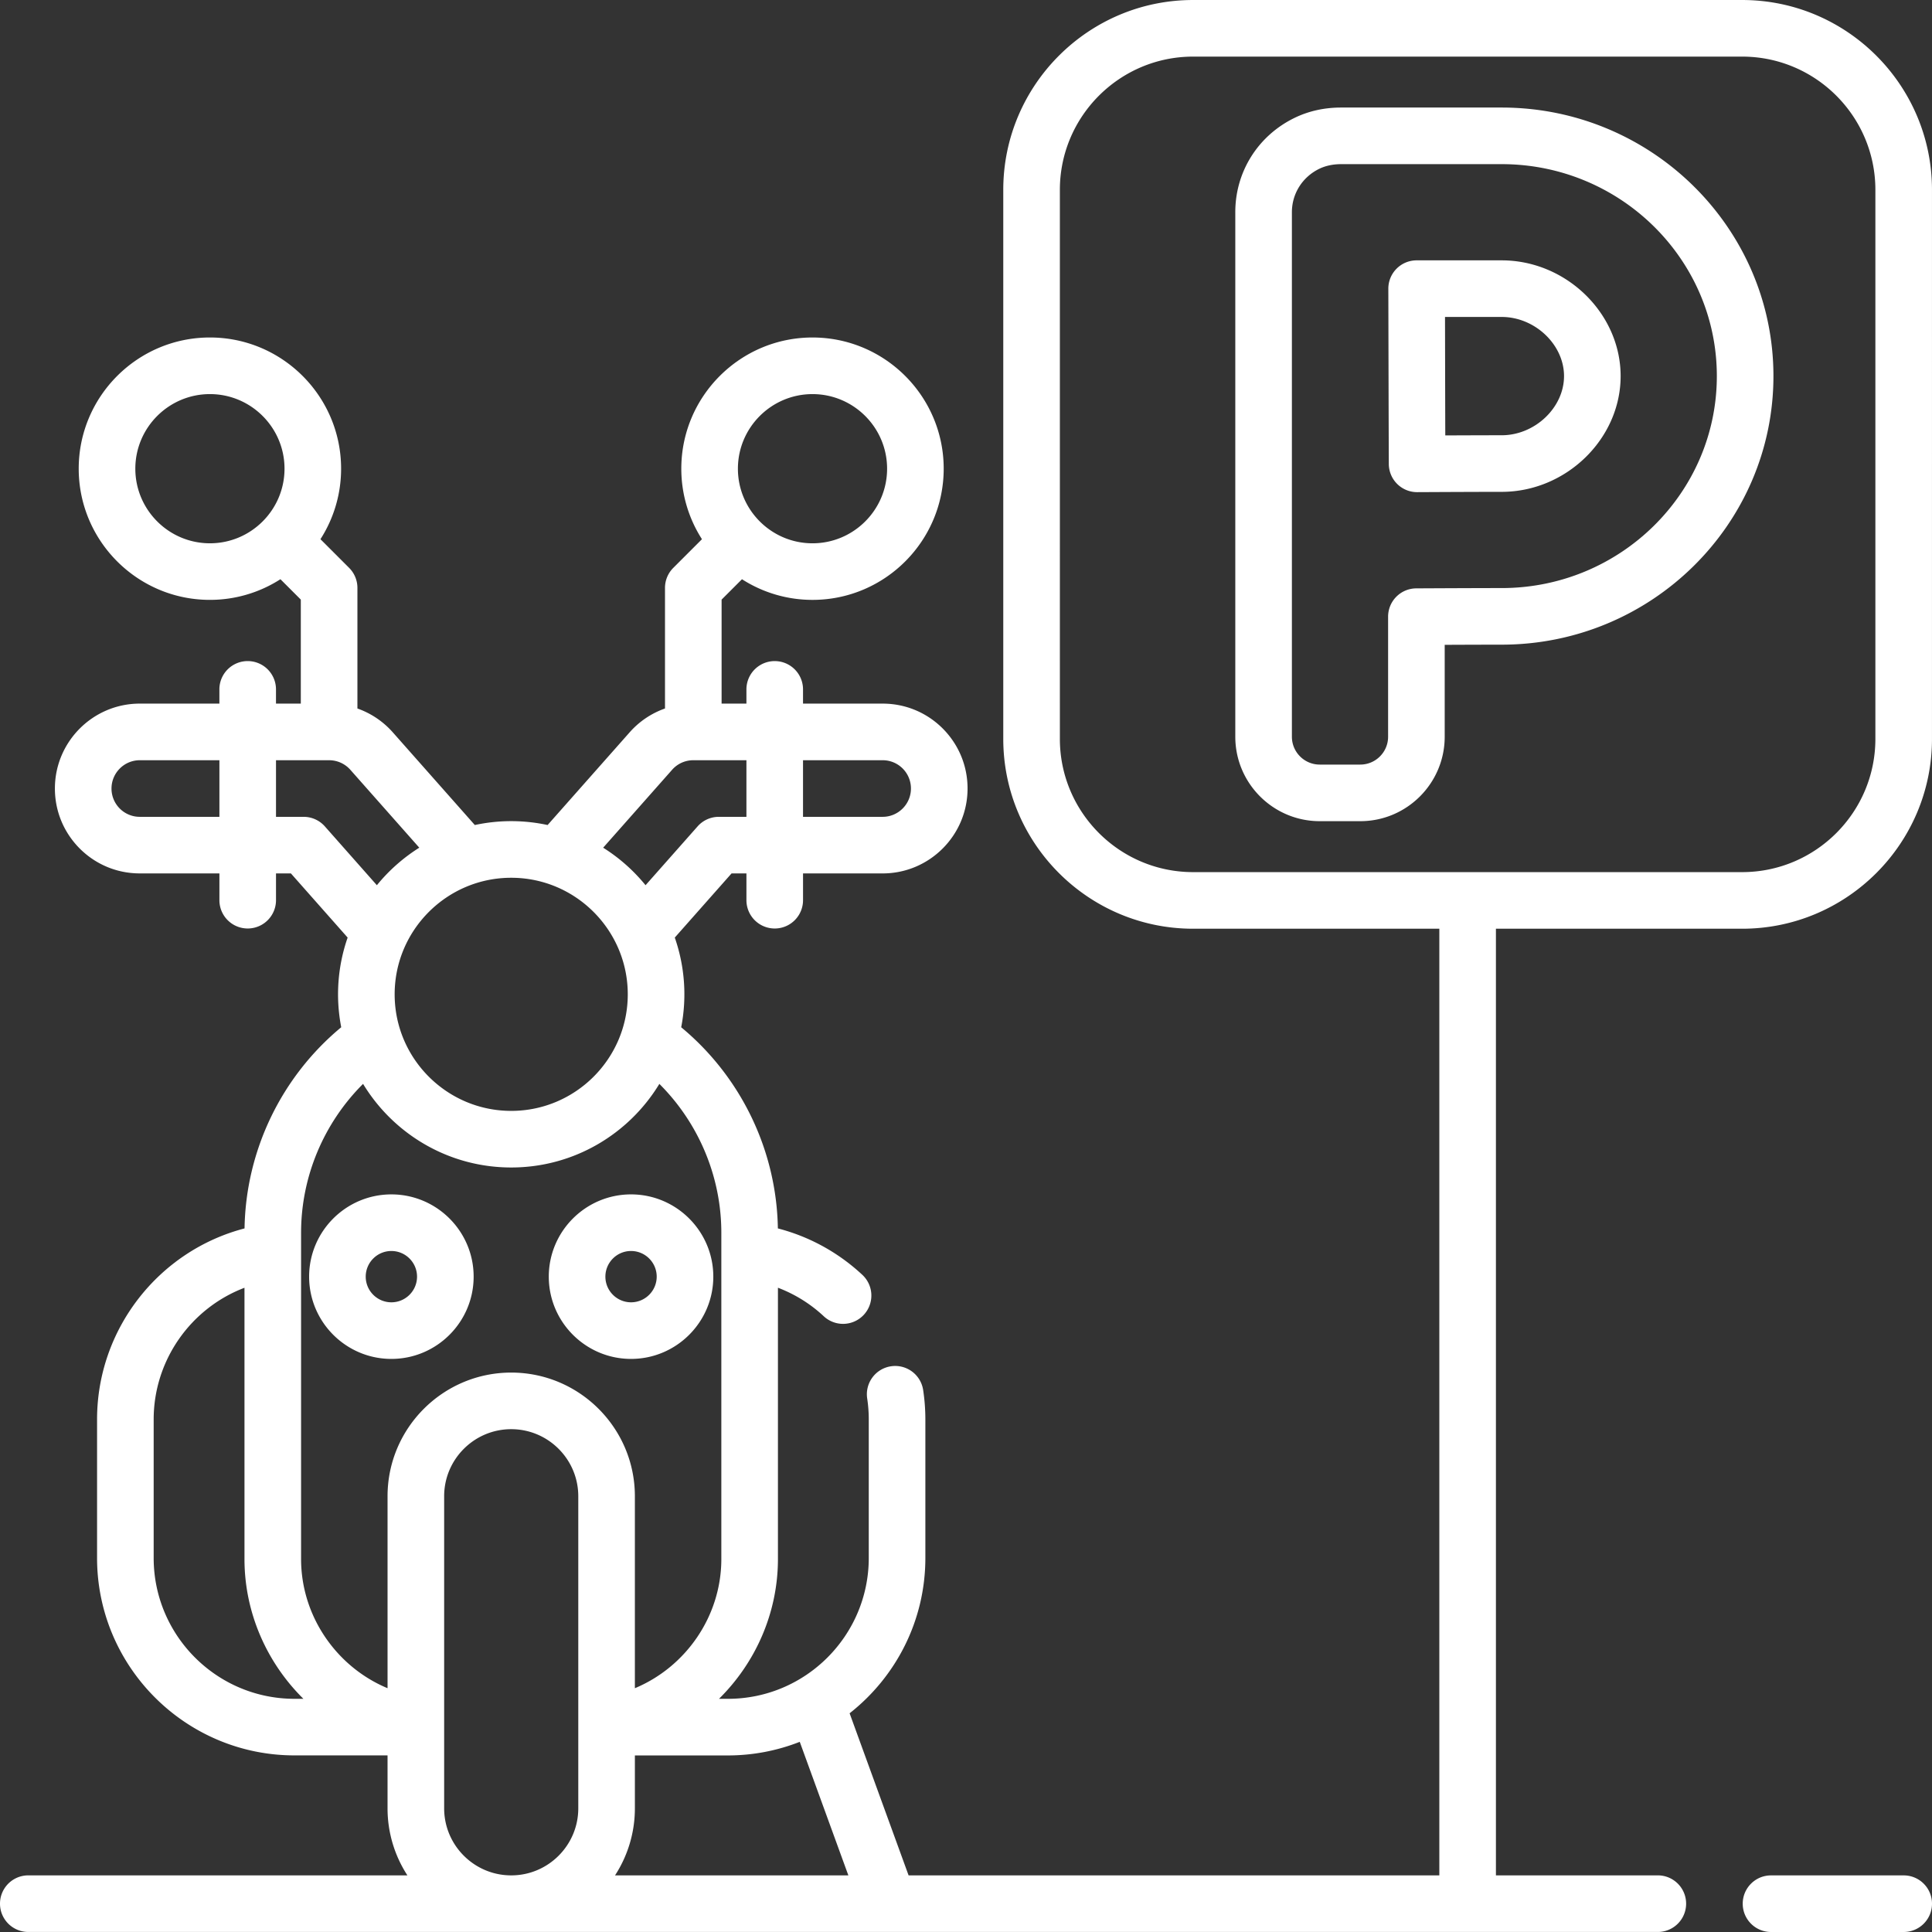 <svg xmlns="http://www.w3.org/2000/svg" version="1.1" xmlns:xlink="http://www.w3.org/1999/xlink" width="512" height="512" x="0" y="0" viewBox="0 0 512 512" style="enable-background:new 0 0 512 512" xml:space="preserve" class=""><rect x="0" y="0" width="512" height="512" fill="#333333" stroke="none"/><g><path d="M461.69 246.121c27.738 0 50.306-22.567 50.306-50.306V50.308c0-27.739-22.567-50.306-50.306-50.306H316.183c-27.738 0-50.306 22.567-50.306 50.306v145.507c0 27.739 22.567 50.306 50.306 50.306h65.254v250.877h-140.65l-15.633-42.958c12.21-9.588 20.076-24.469 20.076-41.163v-36.7a52.41 52.41 0 0 0-.584-7.803 7.498 7.498 0 0 0-8.539-6.293 7.5 7.5 0 0 0-6.292 8.538c.276 1.821.416 3.69.416 5.557v36.7c0 20.584-16.746 37.33-37.33 37.33h-2.359c9.663-9.539 15.619-22.756 15.619-37.05v-71.894a37.038 37.038 0 0 1 12.149 7.563 7.475 7.475 0 0 0 5.109 2.011 7.501 7.501 0 0 0 5.113-12.989c-6.399-5.958-14.045-10.139-22.388-12.304-.336-20.672-9.774-40.18-25.62-53.308a45.692 45.692 0 0 0-1.698-23.767l15.045-17.003h3.941v7.097a7.5 7.5 0 0 0 15 0v-7.097h21.101c12.407 0 22.5-10.094 22.5-22.5 0-5.999-2.336-11.646-6.597-15.923-4.257-4.241-9.905-6.577-15.903-6.577H212.81v-3.769a7.5 7.5 0 0 0-15 0v3.769h-6.579v-27.561l5.402-5.402a34.555 34.555 0 0 0 18.689 5.473c19.171 0 34.768-15.597 34.768-34.768s-15.597-34.768-34.768-34.768-34.768 15.597-34.768 34.768a34.544 34.544 0 0 0 5.472 18.687l-7.599 7.599a7.499 7.499 0 0 0-2.197 5.303v31.961a22.418 22.418 0 0 0-9.348 6.296l-21.758 24.587a45.87 45.87 0 0 0-9.649-1.029c-3.308 0-6.532.36-9.644 1.028l-21.757-24.587a22.497 22.497 0 0 0-9.354-6.293v-31.965c0-1.989-.79-3.897-2.197-5.303l-7.599-7.599a34.55 34.55 0 0 0 5.472-18.687c0-19.171-15.597-34.768-34.768-34.768S20.86 105.034 20.86 124.205s15.597 34.768 34.768 34.768a34.542 34.542 0 0 0 18.689-5.474l5.401 5.401v27.562H73.14v-3.769a7.5 7.5 0 0 0-15 0v3.769H37.05c-12.407 0-22.5 10.094-22.5 22.5 0 5.999 2.336 11.647 6.597 15.923 4.257 4.241 9.905 6.577 15.903 6.577h21.095v7.097a7.5 7.5 0 0 0 15 0v-7.097h3.946l15.038 17.004a45.675 45.675 0 0 0-1.699 23.763c-15.849 13.129-25.288 32.641-25.623 53.316-22.686 5.917-39.084 26.615-39.084 50.624v36.699c0 28.854 23.475 52.329 52.329 52.329h24.651v14.017a32.57 32.57 0 0 0 5.262 17.777H7.5a7.5 7.5 0 0 0 0 15h431.84c4.143 0 7.5-3.358 7.5-7.5s-3.357-7.5-7.5-7.5h-42.903v-250.87zm-227.78-44.653a7.486 7.486 0 0 1 7.5 7.5c0 4.135-3.364 7.5-7.5 7.5h-21.1v-15zm-18.588-97.025c10.9 0 19.768 8.868 19.768 19.768s-8.868 19.768-19.768 19.768-19.768-8.868-19.768-19.768 8.868-19.768 19.768-19.768zm-37.197 99.546a7.472 7.472 0 0 1 5.605-2.521h14.08v15h-7.319a7.5 7.5 0 0 0-5.617 2.53l-13.797 15.592a46.237 46.237 0 0 0-11.233-9.943zm-11.759 59.517c0 17.033-13.857 30.89-30.889 30.89-17.033 0-30.89-13.857-30.89-30.89s13.857-30.89 30.89-30.89c17.032 0 30.889 13.857 30.889 30.89zM55.632 143.978c-10.9 0-19.768-8.868-19.768-19.768s8.868-19.768 19.768-19.768S75.4 113.31 75.4 124.21s-8.868 19.768-19.768 19.768zm-18.582 72.49a7.487 7.487 0 0 1-7.5-7.5c0-4.135 3.364-7.5 7.5-7.5h21.095v15zM86.088 219a7.499 7.499 0 0 0-5.618-2.531h-7.326v-15H87.22c2.15 0 4.2.923 5.623 2.53l18.271 20.646a46.228 46.228 0 0 0-11.237 9.946zM79.79 326.688c0-14.893 6.024-29.078 16.426-39.448 8.052 13.27 22.638 22.155 39.261 22.155 16.622 0 31.207-8.884 39.26-22.153 10.401 10.37 16.424 24.554 16.424 39.446v86.47c0 15.153-9.396 28.601-22.911 34.235V396.52c0-18.071-14.702-32.773-32.772-32.773-18.071 0-32.773 14.702-32.773 32.773v50.874c-13.516-5.633-22.914-19.082-22.914-34.236v-86.47zm73.46 69.832v82.701c0 9.8-7.973 17.773-17.772 17.773s-17.773-7.973-17.773-17.773V396.52c0-9.8 7.973-17.773 17.773-17.773s17.772 7.973 17.772 17.773zM40.724 412.875v-36.699c0-15.755 9.892-29.515 24.066-34.903v71.885c0 14.292 5.955 27.507 15.615 37.046h-2.353c-20.583.001-37.328-16.745-37.328-37.329zm127.526 66.346v-14.013h24.65a52.027 52.027 0 0 0 19.044-3.603l12.88 35.393h-61.837a32.563 32.563 0 0 0 5.263-17.777zm112.627-283.406V50.308c0-19.468 15.838-35.306 35.306-35.306H461.69c19.468 0 35.306 15.838 35.306 35.306v145.507c0 19.468-15.838 35.306-35.306 35.306H316.183c-19.468 0-35.306-15.839-35.306-35.306z" fill="#ffffff" opacity="1" data-original="#000000" class=""></path><path d="M397.959 28.501H355.41c-4.433 0-8.567.913-12.289 2.714-9.753 4.719-15.789 14.345-15.755 25.098v138.931c0 12.339 10.038 22.377 22.377 22.377h10.741c12.339 0 22.377-10.038 22.377-22.377v-24.357c5.872-.026 11.414-.045 15.098-.045 39.713 0 72.021-31.927 72.021-71.171s-32.308-71.17-72.021-71.17zm0 127.342c-5.248 0-14.257.038-22.636.08a7.5 7.5 0 0 0-7.462 7.5v31.822c0 4.068-3.31 7.377-7.377 7.377h-10.741c-4.067 0-7.377-3.309-7.377-7.377V56.289c-.016-4.955 2.777-9.389 7.288-11.572 1.645-.796 3.635-1.216 5.756-1.216h42.549c31.441 0 57.021 25.198 57.021 56.171s-25.58 56.171-57.021 56.171z" fill="#ffffff" opacity="1" data-original="#000000" class=""></path><path d="M397.959 68.996h-22.537a7.498 7.498 0 0 0-7.5 7.52c.024 9.001.085 37.813.128 46.447a7.498 7.498 0 0 0 7.5 7.462h.037c8.296-.042 17.158-.079 22.372-.079 17.089 0 31.525-14.048 31.525-30.675s-14.436-30.675-31.525-30.675zm0 46.351c-3.668 0-9.136.018-14.944.044-.026-6.125-.058-24.958-.073-31.395h15.018c8.804 0 16.525 7.325 16.525 15.676-.001 8.35-7.722 15.675-16.526 15.675zM504.5 496.998h-35.16c-4.143 0-7.5 3.358-7.5 7.5s3.357 7.5 7.5 7.5h35.16c4.143 0 7.5-3.358 7.5-7.5s-3.357-7.5-7.5-7.5zM167.234 360.125c12.02 0 21.799-9.779 21.799-21.799s-9.779-21.799-21.799-21.799-21.799 9.779-21.799 21.799 9.779 21.799 21.799 21.799zm0-28.598c3.749 0 6.799 3.05 6.799 6.799s-3.05 6.799-6.799 6.799-6.799-3.05-6.799-6.799 3.05-6.799 6.799-6.799zM125.519 338.326c0-12.02-9.779-21.799-21.799-21.799s-21.799 9.779-21.799 21.799 9.779 21.799 21.799 21.799 21.799-9.779 21.799-21.799zm-28.598 0c0-3.749 3.05-6.799 6.799-6.799s6.799 3.05 6.799 6.799-3.05 6.799-6.799 6.799-6.799-3.05-6.799-6.799z" fill="#ffffff" opacity="1" data-original="#000000" class=""></path></g></svg>